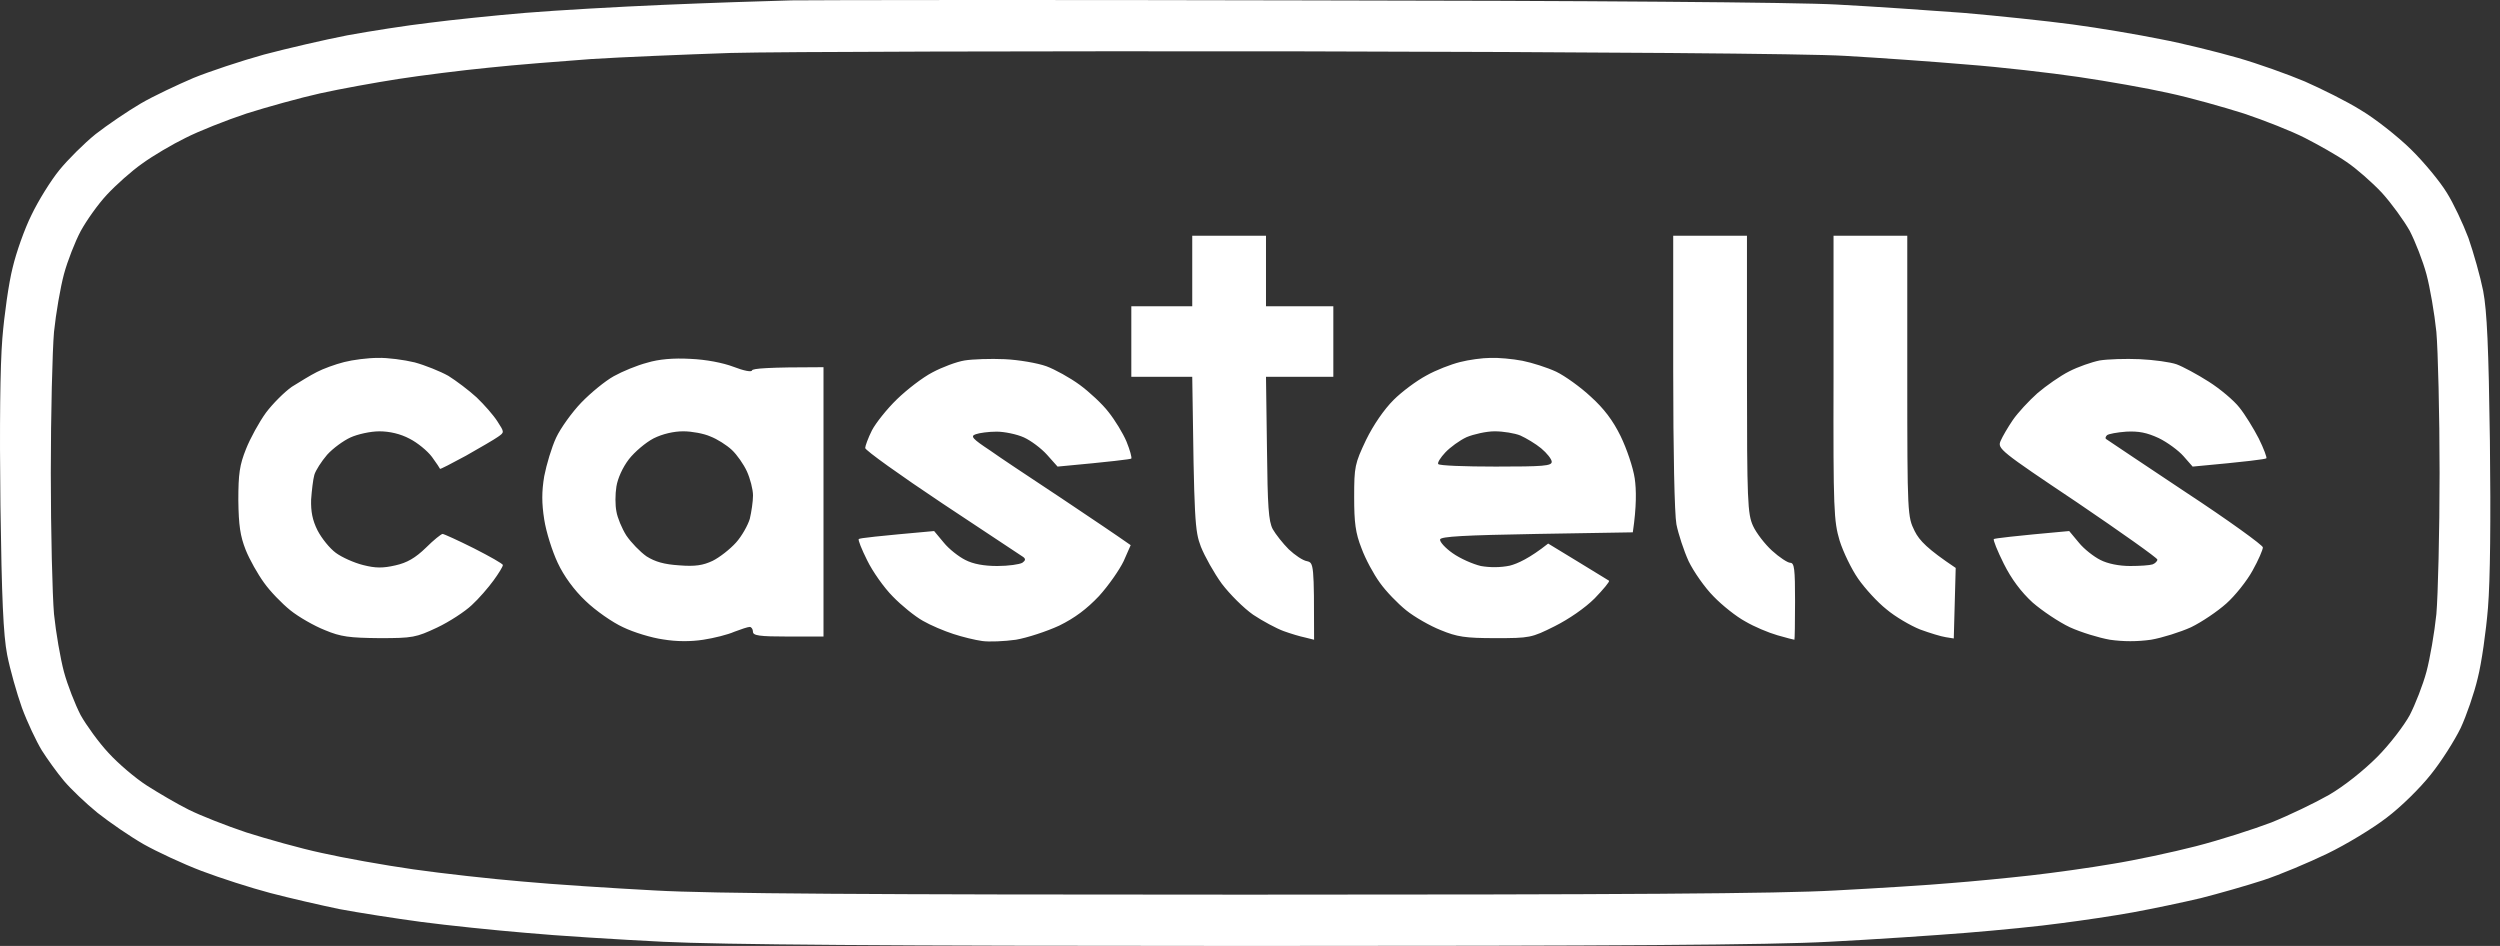 <?xml version="1.0" encoding="UTF-8"?> <svg xmlns="http://www.w3.org/2000/svg" width="222" height="84" viewBox="0 0 222 84" fill="none"><rect x="0" y="0" width="222" height="84" fill="#333333" stroke="none"/> <path fill-rule="evenodd" clip-rule="evenodd" d="M115.838 0.033C141.009 0.061 159.545 0.204 163.104 0.403C166.321 0.574 171.361 0.916 174.351 1.143C177.34 1.4 181.697 1.855 184.031 2.168C186.395 2.482 189.897 3.079 191.862 3.478C193.826 3.848 196.901 4.617 198.695 5.13C200.489 5.642 203.194 6.61 204.674 7.237C206.155 7.891 208.404 9.002 209.629 9.771C210.882 10.511 212.875 12.077 214.071 13.244C215.266 14.412 216.69 16.149 217.26 17.088C217.857 18.028 218.712 19.85 219.196 21.131C219.651 22.441 220.249 24.548 220.505 25.829C220.847 27.623 220.99 30.869 221.103 39.155C221.189 46.188 221.132 51.484 220.933 53.961C220.762 56.068 220.363 58.887 220.021 60.225C219.708 61.563 219.025 63.528 218.512 64.638C217.971 65.749 216.804 67.6 215.864 68.767C214.896 69.991 213.216 71.643 211.935 72.611C210.682 73.579 208.319 75.002 206.668 75.8C205.016 76.597 202.454 77.679 200.973 78.163C199.492 78.647 196.987 79.359 195.421 79.757C193.855 80.128 191.15 80.697 189.441 81.01C187.733 81.323 184.829 81.751 183.035 81.978C181.241 82.235 177.454 82.605 174.635 82.833C171.817 83.06 166.321 83.43 162.392 83.63C157.181 83.915 143.4 84 110.713 84C78.339 84 64.16 83.886 58.892 83.63C54.906 83.43 49.382 83.089 46.649 82.833C43.916 82.605 39.758 82.178 37.395 81.865C35.06 81.551 31.786 81.039 30.134 80.726C28.483 80.384 25.75 79.757 24.013 79.302C22.276 78.846 19.543 77.964 17.891 77.337C16.24 76.711 13.933 75.629 12.766 74.974C11.57 74.291 9.748 73.038 8.666 72.184C7.612 71.329 6.274 70.048 5.676 69.336C5.078 68.624 4.196 67.4 3.711 66.631C3.227 65.834 2.43 64.154 1.946 62.844C1.491 61.563 0.893 59.456 0.636 58.146C0.295 56.381 0.152 53.135 0.038 44.849C-0.047 37.817 0.01 32.521 0.209 30.044C0.38 27.936 0.779 25.118 1.12 23.779C1.434 22.441 2.174 20.334 2.8 19.081C3.398 17.829 4.509 16.035 5.277 15.095C6.018 14.184 7.47 12.732 8.495 11.906C9.52 11.109 11.314 9.885 12.481 9.201C13.649 8.518 15.784 7.521 17.179 6.923C18.574 6.354 21.393 5.414 23.443 4.845C25.493 4.304 28.796 3.535 30.846 3.136C32.868 2.766 36.142 2.254 38.107 2.026C40.072 1.77 43.916 1.371 46.649 1.143C49.382 0.916 54.906 0.602 58.892 0.432C62.879 0.261 68.004 0.09 70.281 0.033C72.559 0.004 93.06 -0.024 115.838 0.033ZM115.413 4.56C141.723 4.617 160.515 4.76 163.818 4.959C166.807 5.13 171.648 5.471 174.637 5.728C177.627 5.955 182.097 6.468 184.603 6.838C187.109 7.208 190.696 7.835 192.575 8.262C194.455 8.66 197.473 9.515 199.267 10.084C201.06 10.682 203.509 11.65 204.677 12.248C205.844 12.846 207.524 13.786 208.378 14.383C209.232 14.953 210.656 16.206 211.51 17.117C212.364 18.056 213.475 19.594 213.987 20.505C214.471 21.445 215.155 23.182 215.468 24.349C215.781 25.516 216.18 27.823 216.35 29.474C216.493 31.126 216.635 36.763 216.635 42.002C216.635 47.241 216.493 52.879 216.35 54.531C216.18 56.182 215.781 58.488 215.468 59.656C215.155 60.823 214.471 62.56 213.987 63.499C213.475 64.439 212.193 66.119 211.083 67.23C209.887 68.425 208.179 69.792 206.812 70.589C205.559 71.301 203.253 72.412 201.687 73.038C200.121 73.636 197.103 74.604 194.996 75.145C192.889 75.686 189.557 76.398 187.593 76.711C185.628 77.053 182.354 77.508 180.332 77.736C178.31 77.964 175.093 78.277 173.214 78.419C171.335 78.59 166.722 78.875 162.963 79.074C157.952 79.359 144 79.445 110.573 79.445C77.231 79.445 63.194 79.359 58.182 79.074C54.424 78.875 49.1 78.533 46.366 78.277C43.633 78.049 39.276 77.565 36.685 77.195C34.094 76.825 30.45 76.17 28.57 75.743C26.691 75.344 23.673 74.49 21.879 73.921C20.086 73.323 17.779 72.412 16.754 71.899C15.729 71.387 14.078 70.418 13.053 69.764C12.028 69.109 10.49 67.799 9.636 66.859C8.782 65.948 7.671 64.411 7.159 63.499C6.675 62.56 5.991 60.823 5.678 59.656C5.365 58.488 4.966 56.182 4.796 54.531C4.653 52.879 4.511 47.241 4.511 42.002C4.511 36.763 4.653 31.126 4.796 29.474C4.966 27.823 5.365 25.516 5.678 24.349C5.991 23.182 6.675 21.445 7.159 20.534C7.671 19.594 8.696 18.142 9.494 17.288C10.291 16.433 11.686 15.181 12.626 14.526C13.565 13.842 15.302 12.817 16.47 12.248C17.637 11.65 20.086 10.682 21.879 10.084C23.673 9.515 26.634 8.689 28.428 8.29C30.222 7.892 33.383 7.322 35.404 7.009C37.426 6.696 41.042 6.24 43.377 6.012C45.74 5.756 49.811 5.443 52.488 5.244C55.164 5.073 60.717 4.845 64.874 4.703C69.031 4.589 91.752 4.532 115.413 4.56ZM112.42 20.933H105.871V24.065V27.198H100.461V33.462H105.871C106.042 46.331 106.099 47.129 106.64 48.552C106.982 49.407 107.808 50.887 108.491 51.827C109.203 52.766 110.427 53.991 111.281 54.589C112.135 55.158 113.36 55.813 113.986 56.041C114.613 56.269 115.467 56.525 115.894 56.61L116.691 56.809C116.691 50.09 116.663 49.976 116.065 49.834C115.695 49.777 114.983 49.293 114.442 48.78C113.929 48.268 113.274 47.442 113.018 46.986C112.648 46.274 112.563 45.022 112.506 39.811L112.42 33.462H118.4V27.198H112.42V20.933ZM155.13 20.933H148.581V32.949C148.581 40.039 148.695 45.648 148.866 46.559C149.037 47.413 149.521 48.894 149.948 49.834C150.403 50.773 151.4 52.197 152.169 52.966C152.937 53.763 154.19 54.759 154.987 55.187C155.756 55.642 157.038 56.183 157.835 56.411C158.632 56.639 159.287 56.809 159.344 56.809C159.372 56.809 159.401 55.272 159.401 53.393C159.401 50.545 159.344 49.976 158.974 49.976C158.746 49.976 158.006 49.492 157.351 48.894C156.724 48.325 155.956 47.328 155.671 46.702C155.187 45.648 155.13 44.538 155.13 33.262V20.933ZM162.818 20.933H169.366V33.405C169.366 45.79 169.395 45.876 170.021 47.157C170.448 48.011 171.16 48.752 173.666 50.431L173.495 56.696L172.783 56.582C172.385 56.525 171.359 56.212 170.505 55.898C169.651 55.557 168.284 54.759 167.516 54.105C166.718 53.478 165.608 52.254 165.01 51.4C164.412 50.545 163.672 49.008 163.359 48.011C162.846 46.274 162.789 45.306 162.818 33.547V20.933ZM36.824 32.18C35.885 31.953 34.404 31.753 33.55 31.782C32.667 31.782 31.329 31.953 30.56 32.152C29.763 32.351 28.681 32.75 28.14 33.035C27.57 33.319 26.602 33.917 25.919 34.344C25.264 34.8 24.211 35.853 23.613 36.651C23.015 37.476 22.218 38.928 21.847 39.868C21.278 41.292 21.164 42.06 21.164 44.424C21.192 46.673 21.335 47.613 21.819 48.837C22.16 49.691 22.901 51.001 23.442 51.741C23.983 52.51 25.036 53.592 25.777 54.19C26.517 54.788 27.912 55.585 28.852 55.955C30.275 56.553 31.044 56.639 33.692 56.667C36.653 56.667 36.938 56.61 38.817 55.727C39.899 55.215 41.294 54.304 41.892 53.734C42.519 53.165 43.373 52.168 43.828 51.542C44.284 50.916 44.654 50.318 44.654 50.175C44.654 50.061 43.487 49.407 42.092 48.695C40.668 47.983 39.415 47.413 39.301 47.413C39.187 47.413 38.504 47.954 37.821 48.638C36.881 49.549 36.141 49.976 35.116 50.204C34.005 50.46 33.35 50.46 32.24 50.175C31.443 49.976 30.361 49.492 29.82 49.093C29.279 48.695 28.567 47.812 28.197 47.1C27.741 46.189 27.599 45.42 27.627 44.367C27.684 43.569 27.798 42.573 27.912 42.174C28.026 41.776 28.538 40.978 29.051 40.38C29.564 39.811 30.503 39.128 31.13 38.843C31.756 38.558 32.895 38.302 33.692 38.302C34.603 38.302 35.571 38.53 36.369 38.957C37.052 39.298 37.963 40.039 38.362 40.58C38.76 41.121 39.074 41.605 39.074 41.633C39.074 41.69 40.127 41.149 41.38 40.466C42.633 39.754 43.914 39.014 44.227 38.786C44.797 38.387 44.797 38.387 44.17 37.419C43.828 36.878 43.003 35.939 42.319 35.284C41.636 34.657 40.497 33.803 39.814 33.376C39.102 32.977 37.764 32.437 36.824 32.18ZM61.311 31.867C62.678 31.924 64.187 32.209 65.155 32.579C66.037 32.921 66.749 33.063 66.778 32.892C66.835 32.721 68.145 32.607 73.127 32.607V56.525H69.995C67.404 56.525 66.863 56.439 66.863 56.098C66.863 55.87 66.721 55.671 66.579 55.671C66.408 55.671 65.81 55.87 65.212 56.098C64.642 56.354 63.389 56.667 62.45 56.809C61.34 56.98 60.087 56.98 58.891 56.781C57.866 56.639 56.271 56.155 55.332 55.699C54.392 55.272 52.883 54.218 52 53.364C50.975 52.396 50.064 51.143 49.523 49.976C49.039 48.951 48.498 47.242 48.327 46.132C48.099 44.68 48.099 43.655 48.327 42.288C48.527 41.263 48.982 39.726 49.381 38.871C49.779 38.017 50.804 36.594 51.63 35.739C52.456 34.885 53.737 33.832 54.506 33.405C55.275 32.977 56.584 32.437 57.467 32.209C58.492 31.895 59.802 31.782 61.311 31.867ZM92.916 32.522C92.119 32.237 90.467 31.953 89.215 31.895C87.962 31.839 86.339 31.895 85.656 32.009C84.944 32.123 83.662 32.607 82.808 33.063C81.925 33.519 80.53 34.6 79.648 35.455C78.765 36.309 77.769 37.562 77.427 38.217C77.085 38.9 76.829 39.612 76.829 39.783C76.829 39.982 79.932 42.203 83.691 44.708C87.478 47.214 90.695 49.349 90.866 49.463C91.094 49.634 91.065 49.777 90.781 49.976C90.524 50.118 89.556 50.261 88.56 50.261C87.392 50.261 86.424 50.09 85.712 49.72C85.143 49.435 84.26 48.752 83.805 48.182L82.951 47.157C77.854 47.613 76.316 47.783 76.259 47.869C76.174 47.926 76.516 48.78 77 49.748C77.484 50.745 78.509 52.197 79.278 52.966C80.046 53.763 81.242 54.731 81.954 55.13C82.637 55.528 83.862 56.041 84.659 56.297C85.428 56.553 86.595 56.838 87.222 56.923C87.848 57.009 89.186 56.952 90.211 56.809C91.208 56.639 92.945 56.069 94.055 55.557C95.45 54.873 96.504 54.076 97.586 52.937C98.44 51.998 99.408 50.602 99.778 49.834L100.405 48.41C99.008 47.43 97.044 46.114 95.036 44.768L95.035 44.768C94.709 44.549 94.382 44.33 94.055 44.111L93.216 43.555C91.072 42.135 88.814 40.639 87.933 40.01C86.339 38.957 86.139 38.729 86.652 38.558C86.965 38.444 87.791 38.33 88.503 38.33C89.186 38.33 90.297 38.558 90.923 38.843C91.549 39.128 92.461 39.811 92.973 40.38L93.913 41.434C98.867 40.978 100.376 40.779 100.461 40.722C100.518 40.637 100.348 39.982 100.034 39.213C99.721 38.473 99.009 37.305 98.44 36.594C97.899 35.882 96.731 34.8 95.877 34.173C95.023 33.547 93.685 32.807 92.916 32.522ZM132.351 31.782C133.035 31.753 134.316 31.867 135.199 32.038C136.053 32.209 137.391 32.636 138.188 33.006C138.957 33.376 140.352 34.373 141.263 35.227C142.431 36.28 143.228 37.334 143.911 38.729C144.452 39.84 145.022 41.519 145.164 42.487C145.307 43.484 145.335 44.965 144.993 47.271L136.48 47.413C130.017 47.527 127.966 47.641 127.881 47.897C127.824 48.097 128.337 48.666 128.992 49.122C129.675 49.606 130.785 50.09 131.497 50.261C132.294 50.403 133.234 50.403 134.06 50.232C134.743 50.061 135.825 49.577 137.477 48.268L140.096 49.862C141.548 50.745 142.801 51.514 142.886 51.57C142.943 51.656 142.374 52.339 141.605 53.136C140.751 53.991 139.299 54.987 138.046 55.614C135.996 56.639 135.854 56.667 132.778 56.667C130.102 56.667 129.39 56.553 127.938 55.955C126.998 55.585 125.603 54.788 124.863 54.19C124.123 53.592 123.069 52.51 122.528 51.741C121.987 51.001 121.247 49.634 120.905 48.695C120.364 47.328 120.25 46.417 120.25 44.139C120.25 41.434 120.307 41.178 121.304 39.071C121.959 37.733 122.898 36.366 123.752 35.512C124.493 34.771 125.803 33.803 126.657 33.348C127.511 32.864 128.849 32.351 129.646 32.152C130.415 31.953 131.64 31.782 132.351 31.782ZM193.284 32.351C192.714 32.152 191.262 31.953 190.009 31.895C188.757 31.839 187.134 31.895 186.45 32.009C185.738 32.152 184.514 32.579 183.745 32.977C182.948 33.376 181.695 34.259 180.926 34.914C180.158 35.597 179.161 36.679 178.734 37.305C178.307 37.932 177.823 38.758 177.652 39.156C177.367 39.84 177.567 40.01 184.457 44.623C188.358 47.271 191.575 49.549 191.575 49.691C191.575 49.834 191.376 50.033 191.148 50.118C190.892 50.204 190.009 50.261 189.155 50.261C188.187 50.261 187.162 50.061 186.507 49.72C185.938 49.435 185.055 48.752 184.599 48.182L183.745 47.157C178.649 47.613 177.111 47.812 177.054 47.869C176.969 47.926 177.367 48.922 177.937 50.061C178.62 51.428 179.474 52.567 180.499 53.507C181.354 54.247 182.834 55.243 183.802 55.699C184.799 56.155 186.393 56.639 187.361 56.809C188.557 56.98 189.782 56.98 191.006 56.809C192.002 56.639 193.625 56.126 194.565 55.699C195.505 55.243 196.9 54.304 197.697 53.592C198.466 52.909 199.519 51.599 200.032 50.659C200.544 49.748 200.943 48.809 200.943 48.609C200.971 48.438 197.868 46.189 194.053 43.683C192.332 42.532 190.735 41.469 189.499 40.646L189.498 40.646C188.014 39.658 187.051 39.016 187.02 38.985C186.934 38.928 186.963 38.786 187.105 38.644C187.247 38.53 188.016 38.387 188.813 38.33C189.924 38.273 190.636 38.416 191.689 38.9C192.458 39.27 193.455 40.01 193.882 40.494L194.707 41.434C199.662 40.978 201.171 40.779 201.256 40.694C201.313 40.637 201.028 39.84 200.573 38.928C200.117 38.046 199.349 36.793 198.864 36.195C198.38 35.569 197.128 34.515 196.131 33.889C195.106 33.234 193.825 32.55 193.284 32.351ZM60.688 38.301C61.429 38.301 62.511 38.5 63.08 38.757C63.678 38.984 64.532 39.525 64.988 39.953C65.444 40.38 66.041 41.234 66.326 41.86C66.611 42.487 66.867 43.455 66.867 43.996C66.867 44.537 66.725 45.476 66.582 46.074C66.412 46.644 65.871 47.612 65.358 48.181C64.817 48.779 63.906 49.491 63.279 49.804C62.425 50.203 61.742 50.317 60.318 50.203C58.98 50.117 58.183 49.89 57.414 49.406C56.845 49.007 56.047 48.181 55.62 47.555C55.222 46.928 54.823 45.96 54.738 45.419C54.624 44.878 54.624 43.882 54.738 43.198C54.852 42.487 55.279 41.519 55.848 40.778C56.361 40.123 57.329 39.298 58.041 38.927C58.838 38.529 59.834 38.301 60.66 38.301H60.688ZM132.725 38.301C133.494 38.301 134.519 38.472 135.003 38.671C135.516 38.899 136.37 39.411 136.854 39.81C137.367 40.237 137.794 40.778 137.794 41.006C137.794 41.376 137.053 41.433 132.811 41.433C130.077 41.433 127.771 41.348 127.714 41.205C127.629 41.091 127.913 40.636 128.341 40.18C128.768 39.725 129.622 39.098 130.248 38.813C130.875 38.557 131.985 38.301 132.725 38.301Z" fill="white"></path> </svg> 